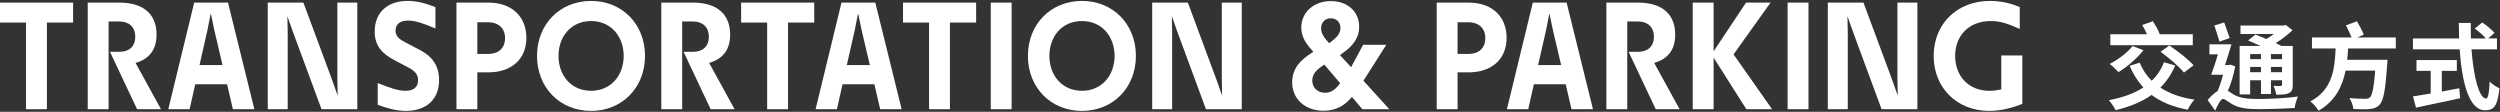 <?xml version="1.0" encoding="utf-8"?>
<!-- Generator: Adobe Illustrator 16.0.0, SVG Export Plug-In . SVG Version: 6.00 Build 0)  -->
<!DOCTYPE svg PUBLIC "-//W3C//DTD SVG 1.1//EN" "http://www.w3.org/Graphics/SVG/1.1/DTD/svg11.dtd">
<svg version="1.1" id="圖層_1" xmlns="http://www.w3.org/2000/svg" xmlns:xlink="http://www.w3.org/1999/xlink" x="0px" y="0px"
	 width="939px" height="42px" viewBox="0 0 939 42" enable-background="new 0 0 939 42" xml:space="preserve">
<rect x="0" y="0" width="939" height="42" fill="#333333" stroke="none"/>
<polygon fill="#FFFFFF" points="27.458,0.977 27.458,8.472 17.619,8.472 17.619,41.021 9.781,41.021 9.781,8.472 0,8.472 0,0.977 
	"/>
<path fill="#FFFFFF" d="M44.792,0.977c9.667,0,14.016,4.862,14.016,12.013c0,5.608-2.689,9.154-7.896,10.64l9.555,17.391h-8.981
	L41.36,19.569v-0.114h3.547c3.202,0,5.892-1.659,5.892-5.664c0-3.947-2.69-5.721-5.892-5.721h-4.119v32.95h-7.837V0.977H44.792z"/>
<path fill="#FFFFFF" d="M72.938,0.977h12.701l9.896,40.043h-8.066l-2.173-9.381H73.338l-2.117,9.381h-8.009L72.938,0.977z
	 M83.578,24.431L80.49,11.274L79.23,5.268h-0.114l-1.202,6.064l-2.976,13.099H83.578z"/>
<polygon fill="#FFFFFF" points="124.708,29.923 126.769,35.758 126.826,35.758 126.711,29.581 126.711,0.977 134.205,0.977 
	134.205,41.021 120.761,41.021 110.063,12.076 108.004,6.24 107.946,6.24 108.062,12.418 108.062,41.021 100.567,41.021 
	100.567,0.977 113.954,0.977 "/>
<path fill="#FFFFFF" d="M140.726,11.846c0-7.094,4.749-11.498,12.356-11.498c3.548,0,6.98,0.915,10.47,2.345v8.009
	c-4.577-1.946-7.494-2.975-10.298-2.975c-3.146,0-4.691,1.487-4.691,3.776c0,2.23,1.488,3.26,3.775,4.462l5.264,2.746
	c4.634,2.404,7.323,5.835,7.323,11.385c0,7.15-4.747,11.556-12.414,11.556c-3.547,0-7.094-0.974-10.64-2.288v-8.179
	c4.69,1.885,7.664,2.917,10.525,2.917c3.089,0,4.633-1.547,4.633-3.95c0-2.401-1.372-3.604-3.775-4.86l-5.205-2.748
	C143.471,20.142,140.726,17.111,140.726,11.846"/>
<path fill="#FFFFFF" d="M183.401,0.977c9.21,0,14.302,5.606,14.302,13.215c0,8.239-5.834,12.986-14.302,12.986h-4.119v13.843h-7.837
	V0.977H183.401z M183.401,20.256c3.661,0,6.293-2.003,6.293-5.95c0-4.177-3.032-5.949-6.293-5.949h-4.119v11.899H183.401z"/>
<path fill="#FFFFFF" d="M242.27,20.999c0,11.901-8.583,20.653-20.253,20.653c-11.728,0-20.309-8.752-20.309-20.653
	c0-11.898,8.582-20.65,20.309-20.65C233.687,0.348,242.27,9.1,242.27,20.999 M222.017,34.102c7.438,0,12.241-5.781,12.241-13.103
	c0-7.321-4.804-13.099-12.241-13.099c-7.494,0-12.243,5.778-12.243,13.099C209.774,28.32,214.522,34.102,222.017,34.102"/>
<path fill="#FFFFFF" d="M260.229,0.977c9.669,0,14.015,4.862,14.015,12.013c0,5.608-2.688,9.154-7.893,10.64l9.553,17.391h-8.982
	l-10.125-21.451v-0.114h3.546c3.202,0,5.894-1.659,5.894-5.664c0-3.947-2.691-5.721-5.894-5.721h-4.118v32.95h-7.838V0.977H260.229z
	"/>
<polygon fill="#FFFFFF" points="305.824,0.977 305.824,8.472 295.984,8.472 295.984,41.021 288.146,41.021 288.146,8.472 
	278.364,8.472 278.364,0.977 "/>
<path fill="#FFFFFF" d="M316.065,0.977h12.699l9.895,40.043h-8.066l-2.173-9.381h-11.955l-2.116,9.381h-8.011L316.065,0.977z
	 M326.706,24.431l-3.089-13.156l-1.259-6.007h-0.114l-1.203,6.064l-2.974,13.099H326.706z"/>
<polygon fill="#FFFFFF" points="366.636,0.977 366.636,8.472 356.796,8.472 356.796,41.021 348.957,41.021 348.957,8.472 
	339.175,8.472 339.175,0.977 "/>
<rect x="372.127" y="0.977" fill="#FFFFFF" width="7.836" height="40.043"/>
<path fill="#FFFFFF" d="M426.647,20.999c0,11.901-8.584,20.653-20.253,20.653c-11.726,0-20.308-8.752-20.308-20.653
	c0-11.898,8.582-20.65,20.308-20.65C418.063,0.348,426.647,9.1,426.647,20.999 M406.394,34.102c7.438,0,12.243-5.781,12.243-13.103
	c0-7.321-4.805-13.099-12.243-13.099c-7.494,0-12.243,5.778-12.243,13.099C394.151,28.32,398.9,34.102,406.394,34.102"/>
<polygon fill="#FFFFFF" points="456.906,29.923 458.965,35.758 459.023,35.758 458.908,29.581 458.908,0.977 466.401,0.977 
	466.401,41.021 452.959,41.021 442.262,12.076 440.2,6.24 440.144,6.24 440.259,12.418 440.259,41.021 432.766,41.021 
	432.766,0.977 446.152,0.977 "/>
<path fill="#FFFFFF" d="M492.43,20.028l0.859-0.573c-2.174-2.461-4.52-5.035-4.52-9.096c0-6.007,4.977-9.954,11.098-9.954
	c6.006,0,10.643,3.718,10.643,9.667c0,4.004-2.176,6.98-5.836,9.611l-1.373,1.031l4.174,4.519l4.523-8.411h8.693l-8.582,13.503
	l9.725,10.694h-10.125l-3.945-4.632c-2.576,3.202-5.895,5.204-10.641,5.204c-6.979,0-11.785-4.461-11.785-10.64
	C485.338,25.291,489.055,22.201,492.43,20.028 M497.693,34.843c2.461,0,4.063-1.429,5.662-3.604l-5.947-6.979l-0.914,0.629
	c-2.291,1.544-3.605,3.148-3.605,5.378C492.889,32.899,494.834,34.843,497.693,34.843 M498.953,15.908l0.285,0.344l1.486-1.202
	c1.66-1.316,2.746-2.689,2.746-4.519c0-2.231-1.486-3.66-3.604-3.66c-2.346,0-3.66,1.714-3.66,3.774
	C496.207,12.819,497.693,14.478,498.953,15.908"/>
<path fill="#FFFFFF" d="M551.582,0.977c9.211,0,14.303,5.606,14.303,13.215c0,8.239-5.838,12.986-14.303,12.986h-4.121v13.843
	h-7.834V0.977H551.582z M551.582,20.256c3.662,0,6.295-2.003,6.295-5.95c0-4.177-3.035-5.949-6.295-5.949h-4.121v11.899H551.582z"/>
<path fill="#FFFFFF" d="M575.723,0.977h12.699l9.898,40.043h-8.064l-2.178-9.381h-11.953l-2.115,9.381H566L575.723,0.977z
	 M586.363,24.431l-3.09-13.156l-1.26-6.007h-0.111l-1.201,6.064l-2.977,13.099H586.363z"/>
<path fill="#FFFFFF" d="M615.195,0.977c9.668,0,14.016,4.862,14.016,12.013c0,5.608-2.689,9.154-7.896,10.64l9.557,17.391h-8.98
	l-10.129-21.451v-0.114h3.547c3.205,0,5.893-1.659,5.893-5.664c0-3.947-2.688-5.721-5.893-5.721h-4.117v32.95h-7.838V0.977H615.195z
	"/>
<polygon fill="#FFFFFF" points="665.023,0.977 651.121,20.427 665.594,41.021 655.926,41.021 643.627,21.63 643.627,41.021 
	635.789,41.021 635.789,0.977 643.627,0.977 643.627,19.284 655.813,0.977 "/>
<rect x="671.426" y="0.977" fill="#FFFFFF" width="7.84" height="40.043"/>
<polygon fill="#FFFFFF" points="710.674,29.923 712.73,35.758 712.791,35.758 712.674,29.581 712.674,0.977 720.17,0.977 
	720.17,41.021 706.725,41.021 696.027,12.076 693.967,6.24 693.908,6.24 694.025,12.418 694.025,41.021 686.531,41.021 
	686.531,0.977 699.916,0.977 "/>
<path fill="#FFFFFF" d="M747.74,7.899c-8.236,0-13.385,5.493-13.385,13.099c0,7.551,4.977,13.103,12.928,13.103
	c1.543,0,2.975-0.231,4.404-0.516V20.828h7.895v18.192c-3.262,1.313-7.723,2.631-12.414,2.631c-12.125,0-20.879-8.639-20.879-20.653
	c0-12.014,8.754-20.65,21.166-20.65c4.404,0,8.123,1.03,11.156,2.288v8.237C754.777,9.215,751.803,7.899,747.74,7.899"/>
<path fill="#FFFFFF" d="M817.012,24.604c-1.412,3.285-3.285,6.04-5.58,8.299c3.391,2.227,7.627,3.743,12.818,4.52
	c-0.918,0.919-2.01,2.649-2.541,3.779c-5.58-1.058-9.996-2.86-13.563-5.544c-3.742,2.647-8.297,4.451-13.49,5.721
	c-0.494-0.955-1.73-2.826-2.541-3.742c5.119-0.99,9.463-2.507,12.924-4.802c-2.082-2.262-3.813-4.981-5.154-8.122l3.777-1.168
	c1.061,2.578,2.578,4.875,4.52,6.781c2.012-1.906,3.568-4.203,4.592-6.956L817.012,24.604z M805.074,18.849
	c-2.402,3.107-6.215,6.321-9.357,8.228c-0.775-0.848-2.367-2.363-3.32-3.071c3.145-1.588,6.566-4.167,8.617-6.71L805.074,18.849z
	 M823.615,16.978h-30.971V12.88h13.773c-0.494-1.164-1.166-2.436-1.803-3.495l4.025-1.413c0.953,1.52,2.121,3.532,2.578,4.873
	l-0.105,0.035h12.502V16.978z M814.822,17.083c3.035,2.083,7.131,5.19,9.076,7.452l-3.604,2.719c-1.73-2.19-5.65-5.511-8.793-7.805
	L814.822,17.083z"/>
<path fill="#FFFFFF" d="M839.543,24.923c-0.6,3.213-1.553,6.534-2.754,9.182c0.568,0.354,1.238,0.848,2.191,1.413
	c2.4,1.448,5.721,1.658,9.852,1.658c4.061,0,10.385-0.354,14.268-0.918c-0.461,1.132-1.166,3.179-1.201,4.31
	c-2.93,0.178-9.148,0.426-13.277,0.426c-4.697,0-7.664-0.392-10.207-1.874c-1.482-0.813-2.719-1.976-3.459-1.976
	c-0.811,0-2.084,2.398-2.932,4.415l-2.828-3.994c1.24-1.483,2.545-2.648,3.709-3.354c0.814-1.764,1.52-3.988,2.051-6.145h-4.451
	c0.813-2.083,1.764-4.908,2.543-7.663h-3.18v-3.744h8.266c-0.742,2.473-1.59,5.297-2.402,7.77h1.414l0.635-0.143L839.543,24.923z
	 M833.613,15.635c-0.389-1.59-1.309-4.167-1.908-6.074l3.707-1.129c0.637,1.906,1.555,4.272,2.049,5.862L833.613,15.635z
	 M845.158,35.447h-3.955V17.26h7.912c-1.625-0.742-3.285-1.448-4.732-2.048l2.723-2.225c1.232,0.458,2.717,1.024,4.127,1.66
	c0.99-0.566,1.943-1.202,2.826-1.872h-12.535V9.596h16.209l0.848-0.211l2.471,1.977c-1.766,1.695-3.99,3.427-6.287,4.802
	c0.777,0.39,1.521,0.744,2.119,1.096h4.275v14.549c0,1.73-0.318,2.578-1.449,3.144c-1.096,0.6-2.648,0.6-4.732,0.6
	c-0.174-1.021-0.6-2.365-1.059-3.283c1.129,0.033,2.328,0.033,2.684,0.033c0.426-0.033,0.529-0.175,0.529-0.527v-1.625h-4.166v5.154
	h-3.744v-5.154h-4.063V35.447z M845.158,22.203h4.064v-1.907h-4.064V22.203z M849.221,25.135h-4.063v1.979h4.063V25.135z
	 M857.131,20.297h-4.166v1.908h4.166V20.297z M857.131,25.135h-4.166v1.979h4.166V25.135z"/>
<path fill="#FFFFFF" d="M881.959,18.214c-0.105,1.411-0.176,2.824-0.354,4.237h15.15c0,0-0.035,1.271-0.141,1.835
	c-0.637,9.57-1.377,13.49-2.824,15.01c-1.061,1.166-2.189,1.482-3.779,1.659c-1.377,0.144-3.707,0.106-6.109,0
	c-0.07-1.199-0.67-2.965-1.484-4.133c2.4,0.249,4.875,0.283,5.936,0.283c0.773,0,1.234-0.07,1.729-0.459
	c0.918-0.775,1.553-3.812,2.051-10.135h-11.127c-1.199,5.898-3.813,11.405-10.17,15.08c-0.635-1.168-1.943-2.616-3.072-3.496
	c8.475-4.485,9.148-12.433,9.498-19.882h-8.896v-4.133h14.9c-0.566-1.376-1.412-3.142-2.115-4.555l4.127-1.554
	c0.955,1.589,2.016,3.708,2.545,5.05l-2.438,1.059h14.479v4.133H881.959z"/>
<path fill="#FFFFFF" d="M928.297,18.532c0.74,10.31,2.893,18.468,5.471,18.468c0.742,0,1.168-1.87,1.346-6.355
	c0.949,0.988,2.504,2.049,3.672,2.472c-0.637,6.673-2.049,8.299-5.406,8.299c-6.037,0-8.686-10.454-9.531-22.883h-17.551v-4.097
	h17.338c-0.072-1.907-0.105-3.885-0.105-5.827h4.52c-0.035,1.942-0.035,3.919,0.035,5.827h5.578
	c-0.951-1.201-2.719-2.651-4.131-3.707l2.791-2.296c1.588,1.093,3.67,2.753,4.625,3.919l-2.4,2.084h3.318v4.097H928.297z
	 M917.135,34.387c2.154-0.388,4.414-0.811,6.568-1.236l0.32,3.745c-5.793,1.269-12.006,2.577-16.564,3.528l-1.162-4.235
	c1.799-0.283,4.129-0.637,6.674-1.059v-8.512h-5.334v-4.061h15.15v4.061h-5.652V34.387z"/>
</svg>
